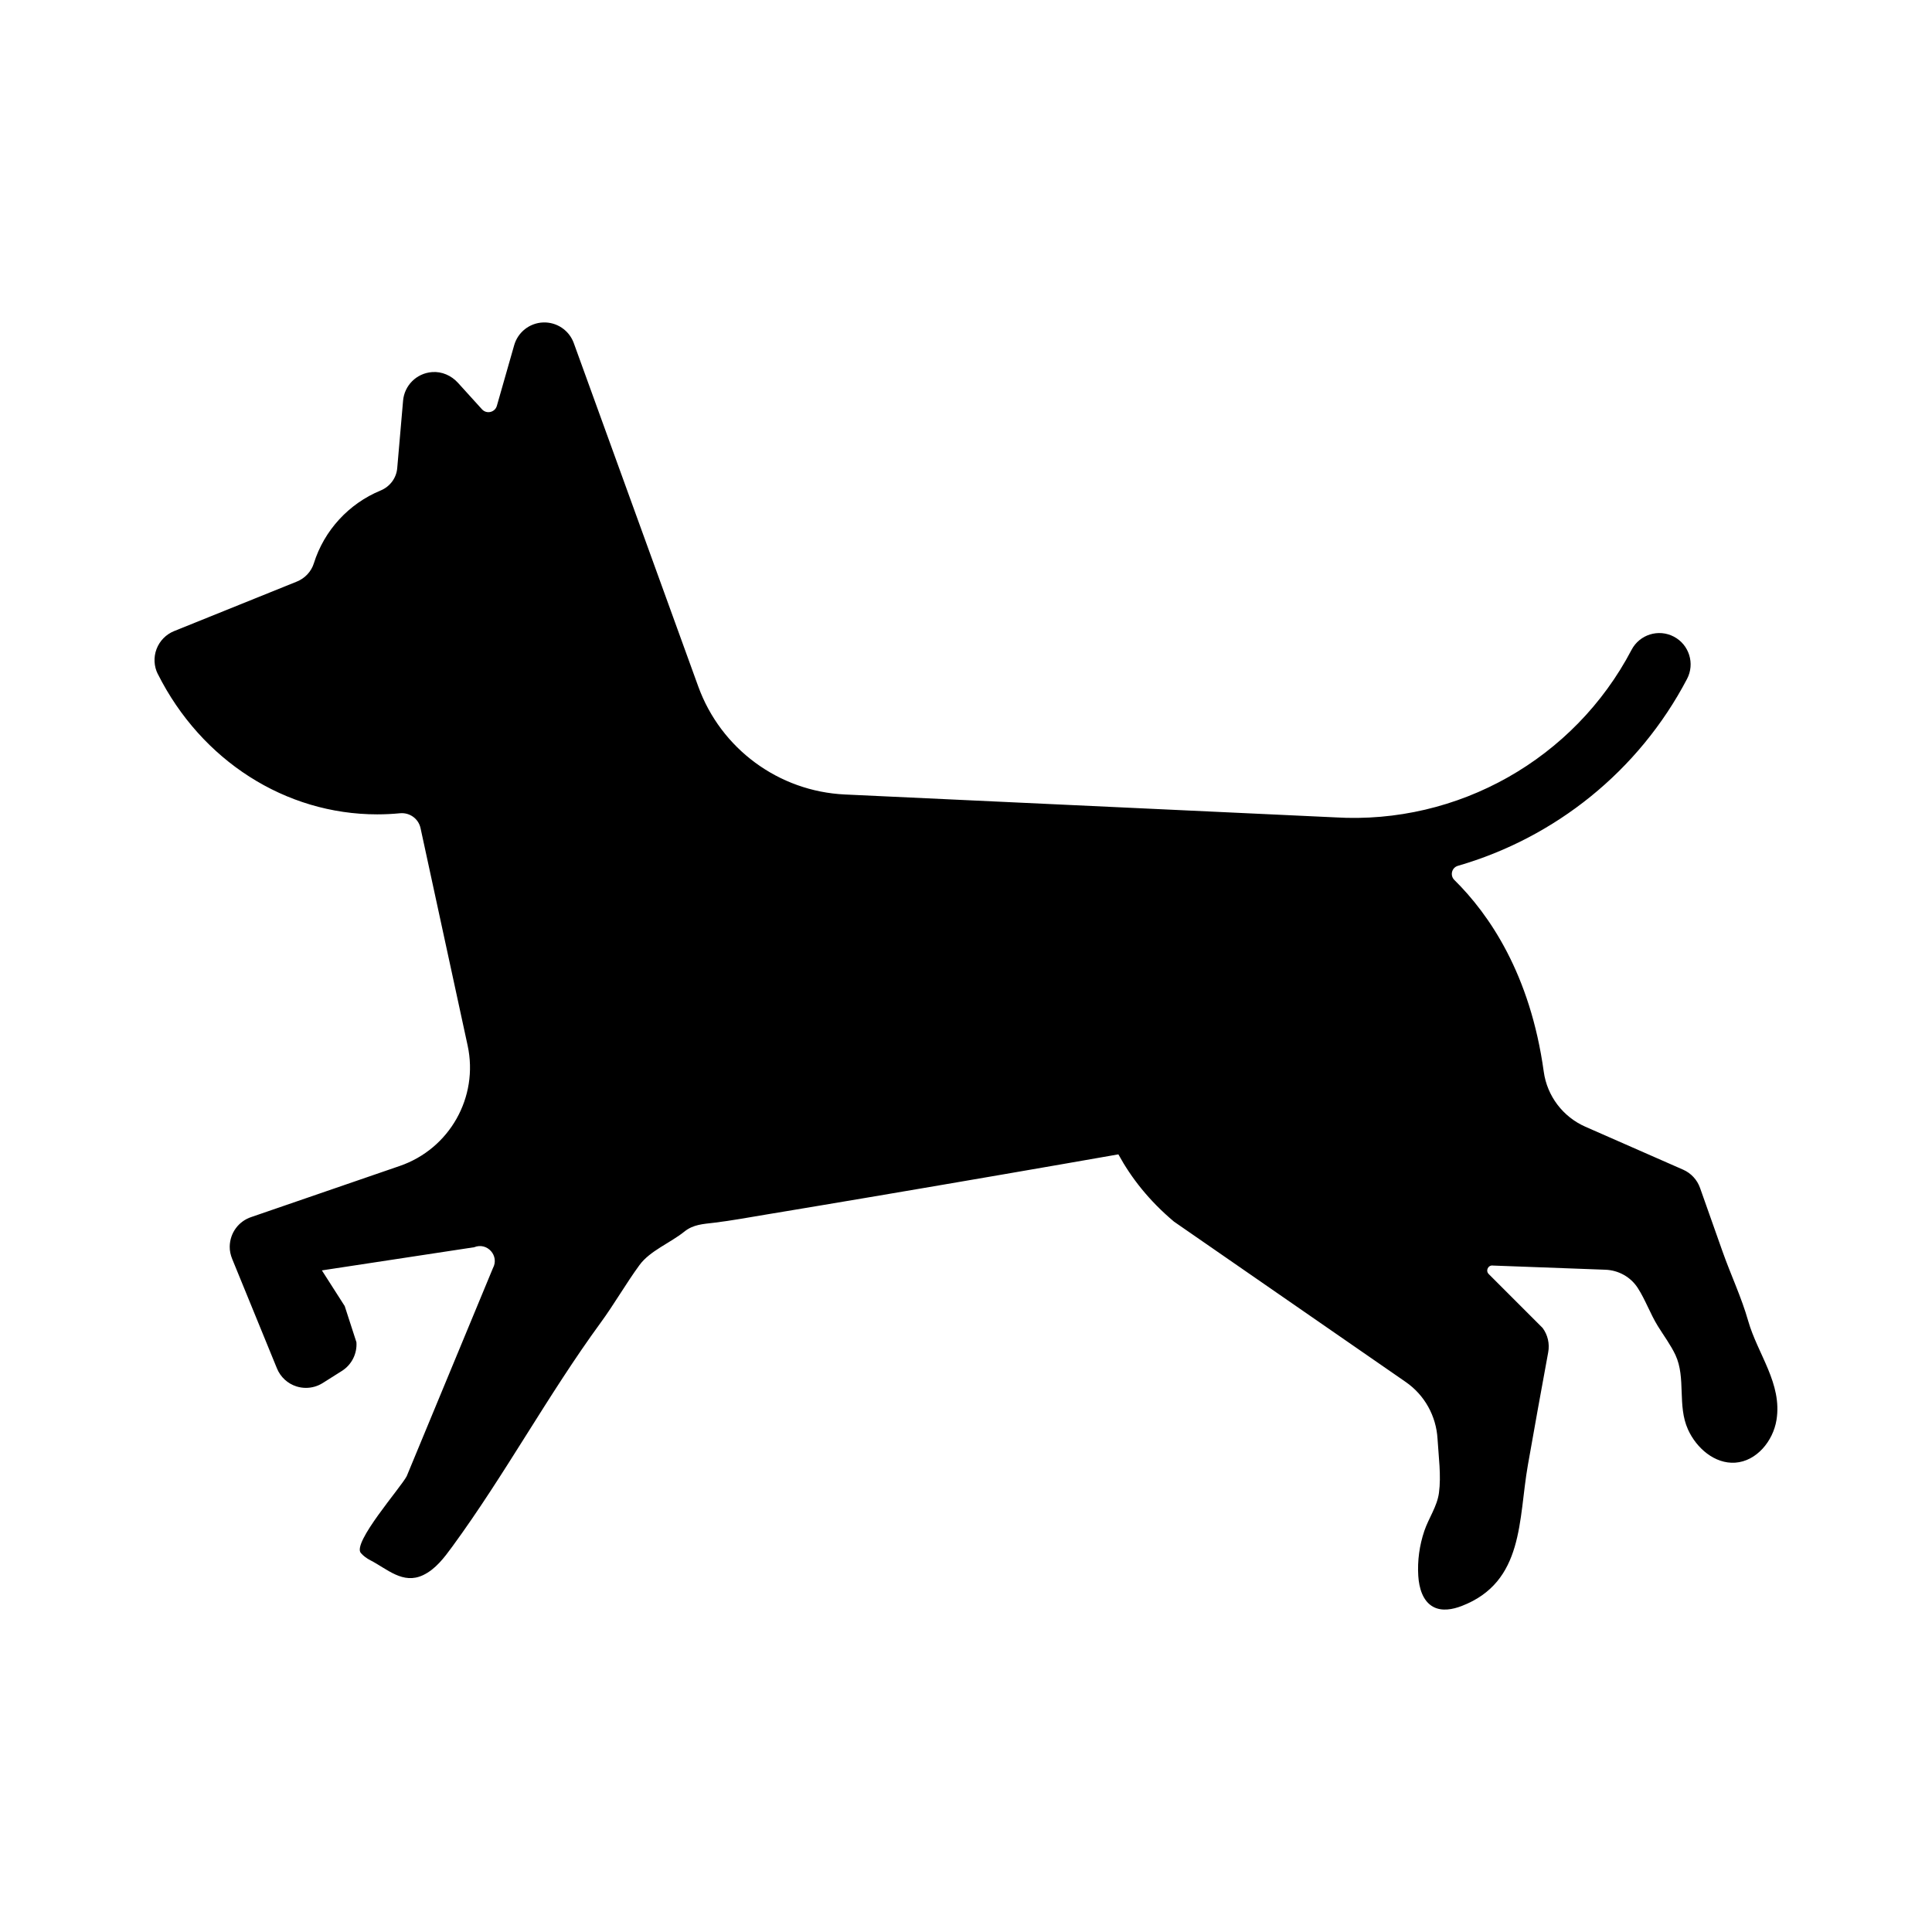 <?xml version="1.0" encoding="UTF-8"?> <svg xmlns="http://www.w3.org/2000/svg" id="Layer_1" viewBox="0 0 900 900"><defs><style>.cls-1{fill:#000;stroke-width:0px;}</style></defs><path class="cls-1" d="M73.56,314.05c20.26,40.28,59.41,65.31,102.15,65.31,3.55,0,7.08-.17,10.59-.51,4.51-.44,8.64,2.49,9.6,6.91,4.03,18.6,14.31,66.03,21.94,101.28,5.2,24.02-8.38,48.12-31.62,56.11l-69.17,23.8c-5.74,1.89-9.92,7.21-10.04,13.74-.04,2,.42,3.97,1.17,5.82l20.84,50.96c1.63,3.99,4.95,7.06,9.06,8.37,1.45.46,2.95.69,4.45.69,2.73,0,5.43-.77,7.79-2.25l8.95-5.65c4.54-2.87,7.14-8,6.77-13.36l-5.46-16.85s-10.64-16.61-10.63-16.62l70.94-10.79c6.05-2.49,11.87,4.01,8.73,9.75l-40.17,96.93c-2.67,5.18-25.47,31.03-21.36,35.76,1.23,1.42,2.78,2.53,4.45,3.39,7.89,4.06,15.14,11.37,24.55,6.92,5.81-2.75,9.84-8.14,13.63-13.32,24.53-33.52,44.66-70.87,69.18-104.4,6.13-8.38,11.85-18.32,17.98-26.7,4.91-6.71,14.38-10.34,20.91-15.6,4.18-3.37,8.71-3.52,13.84-4.14,8.22-.99,16.38-2.52,24.55-3.87,2.91-.48,5.82-.97,8.73-1.45s5.94-.99,8.92-1.49,6.05-1.01,9.08-1.52,6.14-1.03,9.21-1.55,6.21-1.05,9.32-1.57,6.27-1.06,9.4-1.59,6.3-1.07,9.45-1.61c3.16-.54,6.32-1.08,9.48-1.61s6.32-1.08,9.48-1.62c3.15-.54,6.3-1.08,9.45-1.62s6.26-1.07,9.39-1.61,6.21-1.07,9.31-1.6,6.13-1.06,9.2-1.59c3.02-.52,6.04-1.04,9.06-1.57s5.93-1.03,8.89-1.54,5.8-1.01,8.7-1.52,5.65-.99,8.48-1.48,5.49-.96,8.23-1.44c.02,0,.04,0,.04.02,5.99,10.97,14.36,21.63,25.89,31.31.35.29-.38-.26,0,0l107.98,74.72c8.75,6.06,14.17,15.82,14.79,26.45.48,8.19,1.76,17.1.66,25.22-.87,6.36-4.79,11.71-6.82,17.72-2.26,6.7-3.25,13.84-2.81,20.9.35,5.59,2.06,11.82,7.01,14.46,4.01,2.14,8.97,1.22,13.21-.41,29.19-11.23,26.37-40.38,30.83-65.62,3.1-17.54,6.24-35.08,9.48-52.6.73-3.97-.21-8.06-2.6-11.3,0,0-25.12-25.12-25.12-25.12-1.6-1.6-.21-4.32,2.03-3.95l52.34,1.94c6.1.23,11.75,3.36,15.06,8.49,3.57,5.53,5.8,11.99,9.32,17.7,2.67,4.33,6.1,8.94,8.25,13.55,4.96,10.68.77,23.49,5.83,34.68,3.93,8.7,12.48,16.1,22,15.46,9.92-.67,17.62-10.04,19.22-19.85,2.77-16.97-8.77-30.71-13.18-46.19-3.15-11.06-8.08-21.39-11.95-32.34-3.49-9.87-6.98-19.75-10.48-29.62-1.34-3.8-4.2-6.88-7.89-8.5l-45.49-19.98c-10.48-4.6-17.86-14.31-19.42-25.65-6.27-45.38-25.36-73.25-41.64-89.31-2.15-2.11-1.24-5.77,1.66-6.6,45.15-13.06,84.17-44.02,106.73-87.06,3.74-7.14.99-15.96-6.15-19.7-7.14-3.74-15.96-.99-19.7,6.15-26.65,50.85-80.87,81.48-138.12,78.04-.12,0-.23-.01-.35-.02l-227.97-10.64c-30.85-1.44-57.8-21.29-68.33-50.33l-57.98-159.95c-2.16-5.95-7.9-9.83-14.23-9.61-6.32.22-11.79,4.49-13.53,10.58l-8.07,28.25c-.88,3.08-4.79,3.99-6.94,1.62l-11.17-12.32c-3.07-3.39-7.51-5.37-12.07-5.01-7.36.57-12.9,6.32-13.51,13.31l-2.73,31.45c-.4,4.66-3.43,8.63-7.75,10.41-14.77,6.09-26.28,18.54-31.09,33.92-1.22,3.89-4.18,7-7.97,8.52l-57.11,23.04c-3.79,1.53-6.76,4.57-8.2,8.38-1.44,3.82-1.22,8.06.62,11.71Z"></path></svg> 